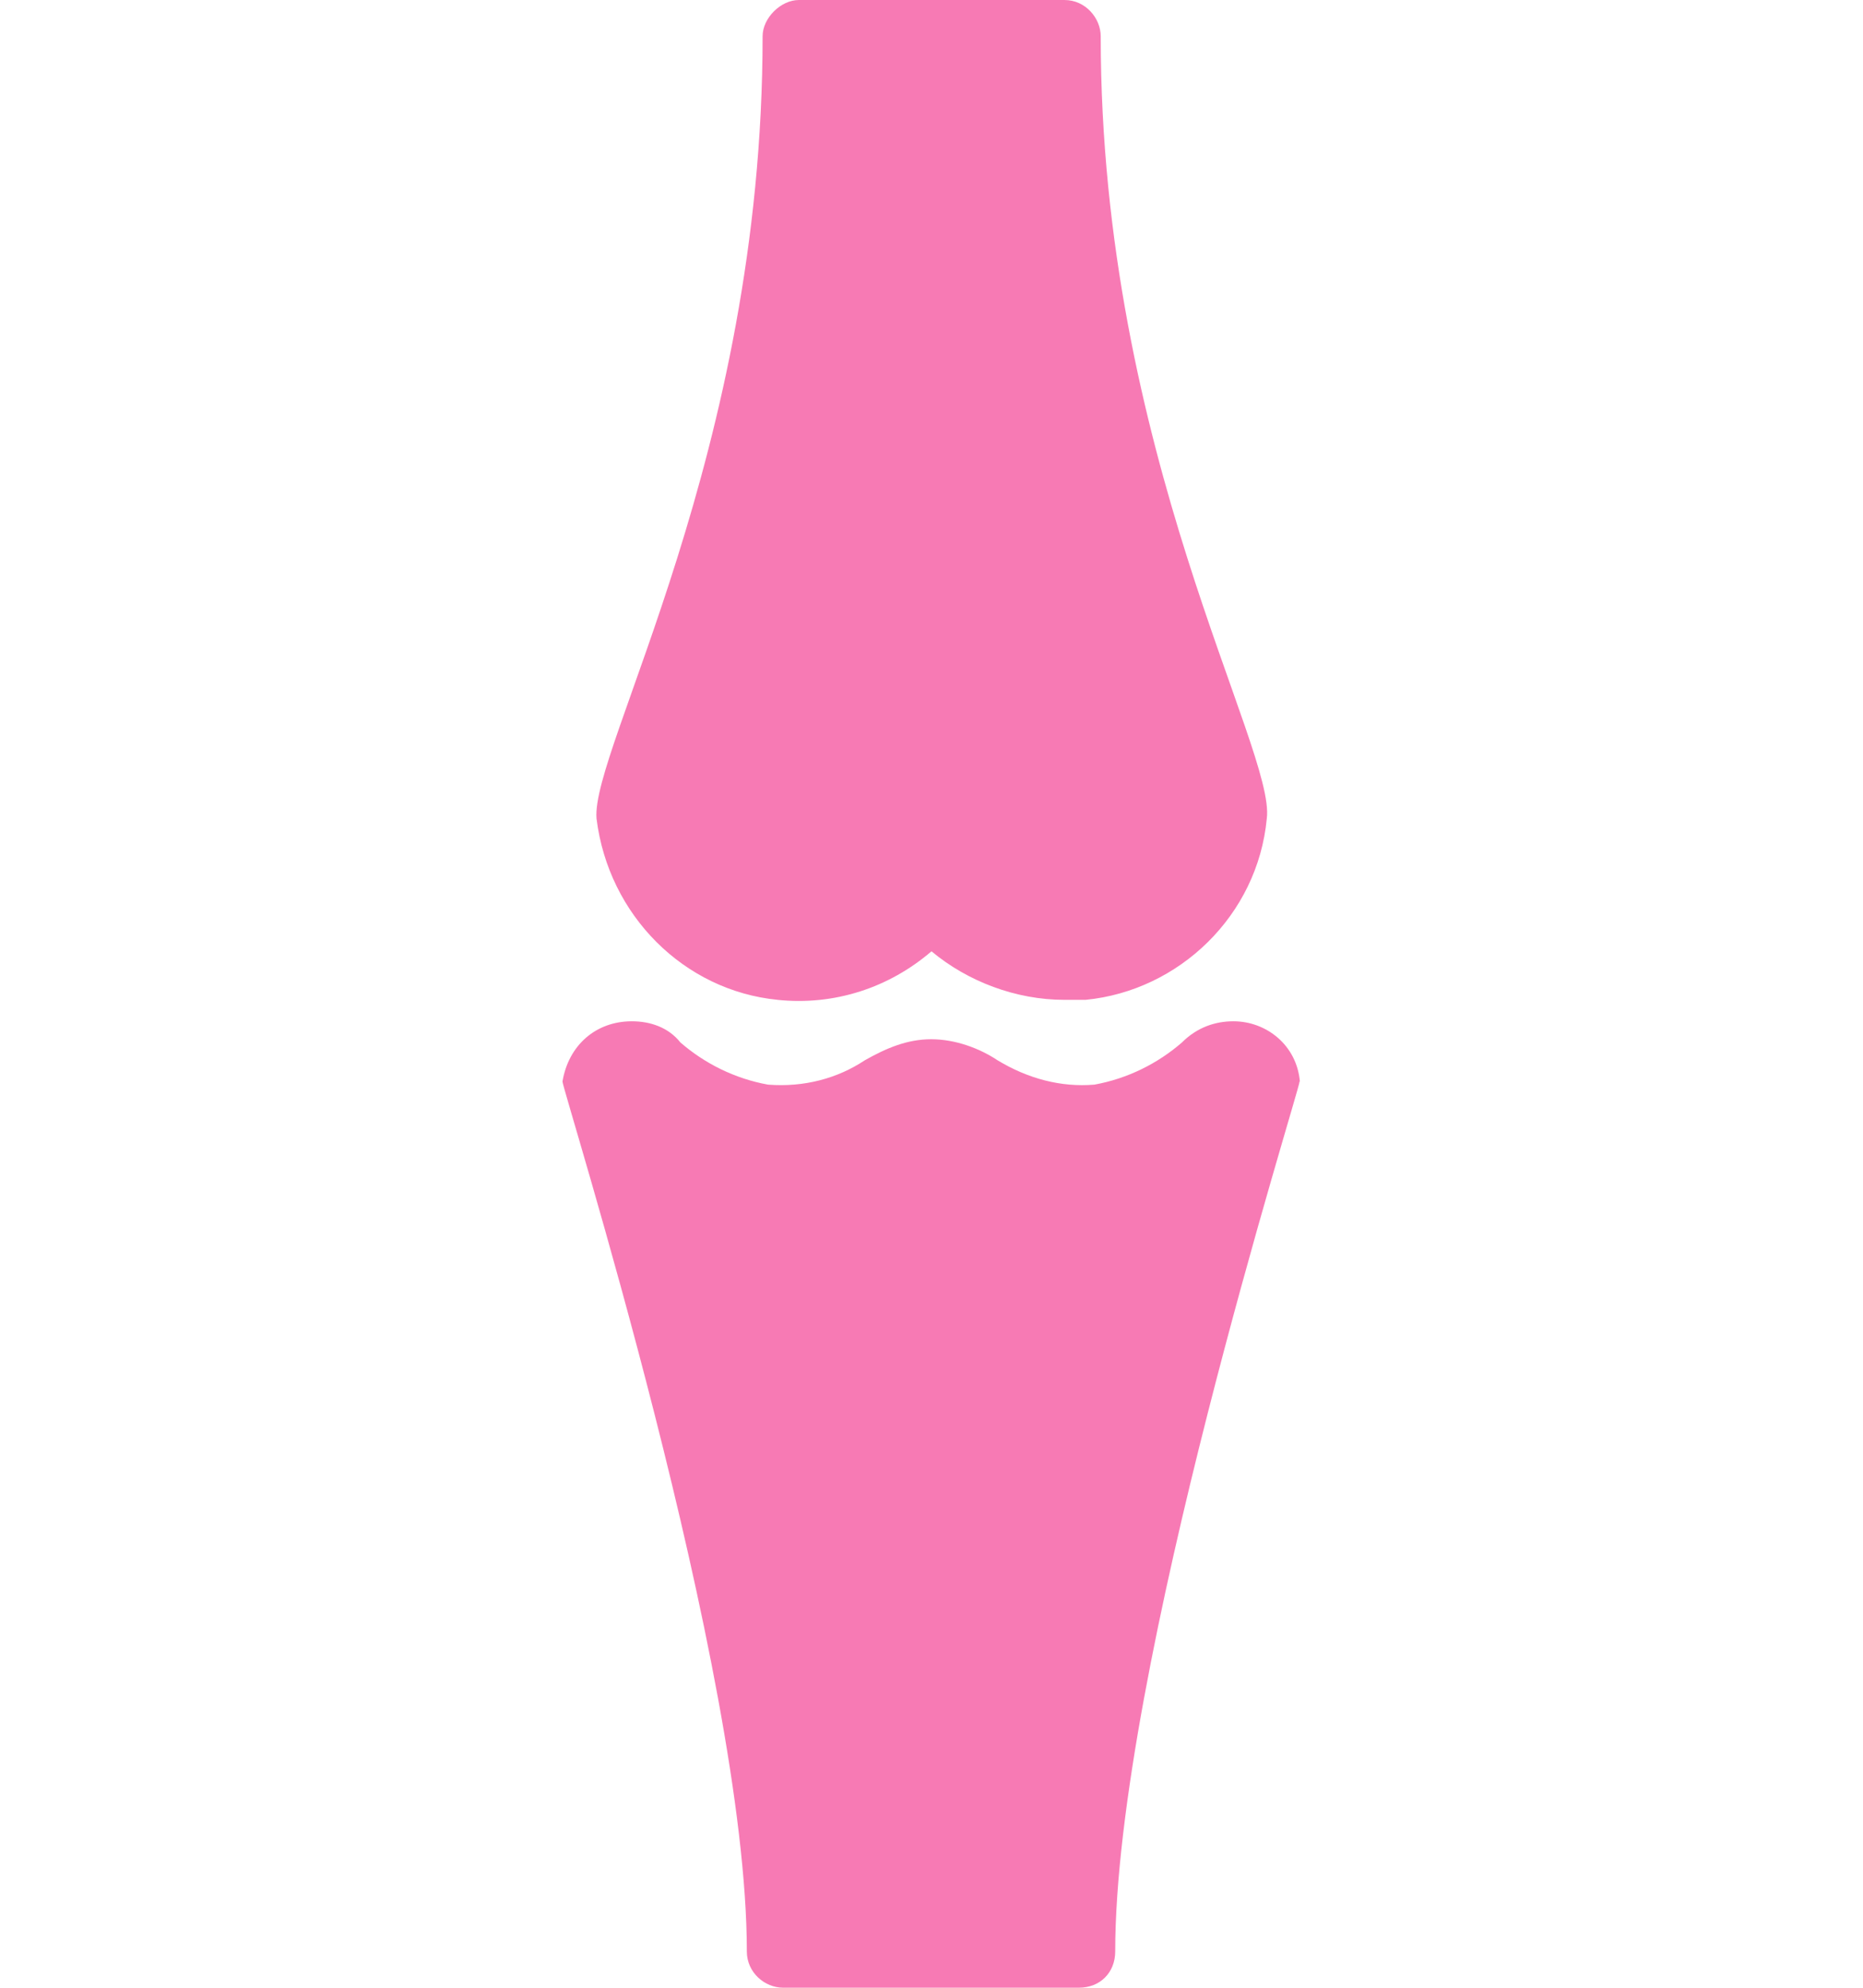 <?xml version="1.0" encoding="UTF-8"?>
<svg id="Layer_1" xmlns="http://www.w3.org/2000/svg" version="1.1" viewBox="0 0 59.12 63.06">
  <!-- Generator: Adobe Illustrator 29.5.1, SVG Export Plug-In . SVG Version: 2.1.0 Build 141)  -->
  <defs>
    <style>
      .st0 {
        fill: #f77ab4;
        fill-rule: evenodd;
      }
    </style>
  </defs>
  <path class="st0" d="M24.67,31.72c1.82.19,3.55-.39,4.89-1.54,1.15.96,2.68,1.54,4.22,1.54h.67c2.97-.29,5.46-2.68,5.75-5.75.29-2.21-5.27-11.6-5.27-24.82,0-.57-.48-1.15-1.15-1.15h-8.43c-.57,0-1.15.57-1.15,1.15,0,13.23-5.46,22.62-5.27,24.82.38,3.07,2.78,5.46,5.75,5.75h0Z"/>
  <path class="st0" d="M41.25,34.31h0c-.1-1.15-1.06-1.91-2.11-1.91-.57,0-1.15.19-1.63.67-.77.67-1.73,1.15-2.78,1.34-1.06.09-2.11-.19-3.07-.77-.57-.38-1.34-.67-2.11-.67s-1.44.29-2.11.67c-.86.57-1.92.86-3.07.77-1.05-.19-2.01-.67-2.78-1.34-.38-.48-.96-.67-1.54-.67-1.15,0-2.01.77-2.2,1.91,0,.29,5.85,18.69,5.85,27.6,0,.67.57,1.15,1.15,1.15h9.39c.67,0,1.15-.48,1.15-1.15,0-8.91,5.85-27.31,5.85-27.6h0Z"/>
</svg>